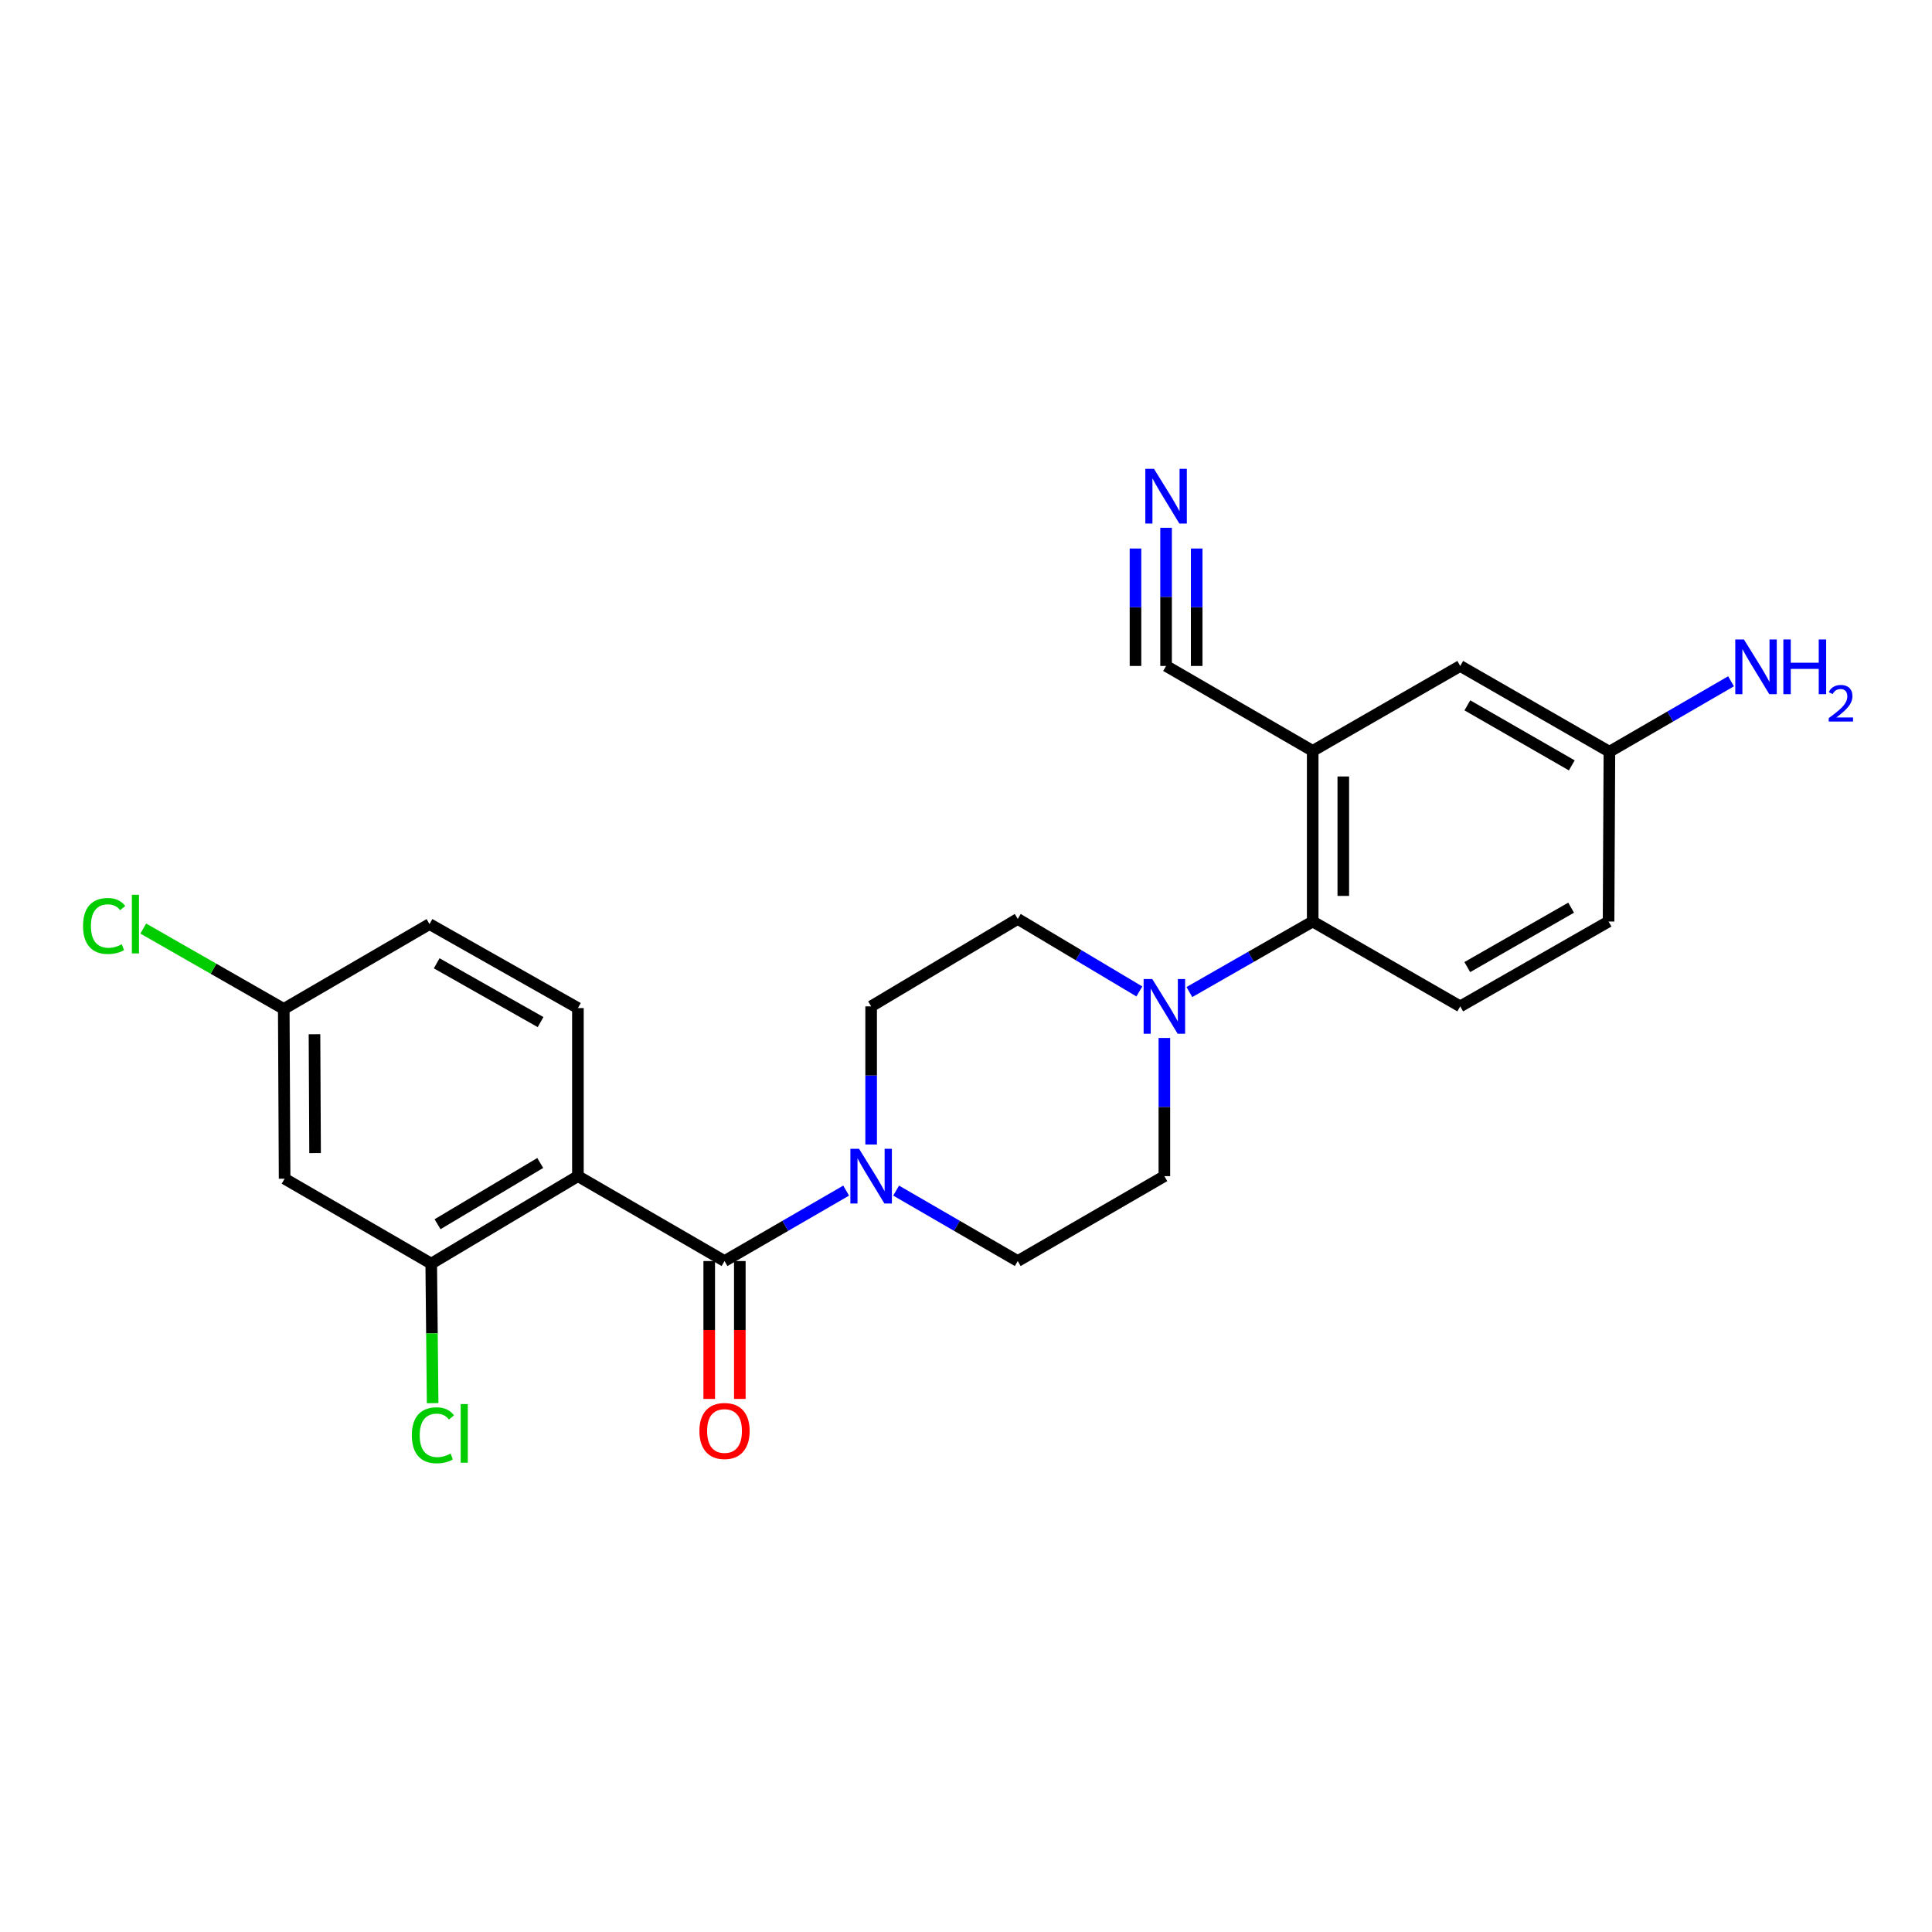 <?xml version='1.0' encoding='iso-8859-1'?>
<svg version='1.1' baseProfile='full'
              xmlns='http://www.w3.org/2000/svg'
                      xmlns:rdkit='http://www.rdkit.org/xml'
                      xmlns:xlink='http://www.w3.org/1999/xlink'
                  xml:space='preserve'
width='1000px' height='1000px' viewBox='0 0 1000 1000'>
<!-- END OF HEADER -->
<rect style='opacity:1.0;fill:#FFFFFF;stroke:none' width='1000' height='1000' x='0' y='0'> </rect>
<path class='bond-0' d='M 299.125,608.765 L 375.012,652.714' style='fill:none;fill-rule:evenodd;stroke:#000000;stroke-width:6px;stroke-linecap:butt;stroke-linejoin:miter;stroke-opacity:1' />
<path class='bond-4' d='M 299.125,608.765 L 223.202,654.051' style='fill:none;fill-rule:evenodd;stroke:#000000;stroke-width:6px;stroke-linecap:butt;stroke-linejoin:miter;stroke-opacity:1' />
<path class='bond-4' d='M 279.623,601.957 L 226.477,633.657' style='fill:none;fill-rule:evenodd;stroke:#000000;stroke-width:6px;stroke-linecap:butt;stroke-linejoin:miter;stroke-opacity:1' />
<path class='bond-8' d='M 299.125,608.765 L 299.125,521.774' style='fill:none;fill-rule:evenodd;stroke:#000000;stroke-width:6px;stroke-linecap:butt;stroke-linejoin:miter;stroke-opacity:1' />
<path class='bond-1' d='M 375.012,652.714 L 406.49,634.484' style='fill:none;fill-rule:evenodd;stroke:#000000;stroke-width:6px;stroke-linecap:butt;stroke-linejoin:miter;stroke-opacity:1' />
<path class='bond-1' d='M 406.49,634.484 L 437.967,616.255' style='fill:none;fill-rule:evenodd;stroke:#0000FF;stroke-width:6px;stroke-linecap:butt;stroke-linejoin:miter;stroke-opacity:1' />
<path class='bond-11' d='M 367.094,652.714 L 367.094,688.396' style='fill:none;fill-rule:evenodd;stroke:#000000;stroke-width:6px;stroke-linecap:butt;stroke-linejoin:miter;stroke-opacity:1' />
<path class='bond-11' d='M 367.094,688.396 L 367.094,724.077' style='fill:none;fill-rule:evenodd;stroke:#FF0000;stroke-width:6px;stroke-linecap:butt;stroke-linejoin:miter;stroke-opacity:1' />
<path class='bond-11' d='M 382.931,652.714 L 382.931,688.396' style='fill:none;fill-rule:evenodd;stroke:#000000;stroke-width:6px;stroke-linecap:butt;stroke-linejoin:miter;stroke-opacity:1' />
<path class='bond-11' d='M 382.931,688.396 L 382.931,724.077' style='fill:none;fill-rule:evenodd;stroke:#FF0000;stroke-width:6px;stroke-linecap:butt;stroke-linejoin:miter;stroke-opacity:1' />
<path class='bond-13' d='M 463.832,616.255 L 495.31,634.484' style='fill:none;fill-rule:evenodd;stroke:#0000FF;stroke-width:6px;stroke-linecap:butt;stroke-linejoin:miter;stroke-opacity:1' />
<path class='bond-13' d='M 495.31,634.484 L 526.787,652.714' style='fill:none;fill-rule:evenodd;stroke:#000000;stroke-width:6px;stroke-linecap:butt;stroke-linejoin:miter;stroke-opacity:1' />
<path class='bond-14' d='M 450.9,592.409 L 450.9,556.651' style='fill:none;fill-rule:evenodd;stroke:#0000FF;stroke-width:6px;stroke-linecap:butt;stroke-linejoin:miter;stroke-opacity:1' />
<path class='bond-14' d='M 450.9,556.651 L 450.9,520.894' style='fill:none;fill-rule:evenodd;stroke:#000000;stroke-width:6px;stroke-linecap:butt;stroke-linejoin:miter;stroke-opacity:1' />
<path class='bond-2' d='M 679.451,388.652 L 679.451,476.972' style='fill:none;fill-rule:evenodd;stroke:#000000;stroke-width:6px;stroke-linecap:butt;stroke-linejoin:miter;stroke-opacity:1' />
<path class='bond-2' d='M 695.288,401.9 L 695.288,463.724' style='fill:none;fill-rule:evenodd;stroke:#000000;stroke-width:6px;stroke-linecap:butt;stroke-linejoin:miter;stroke-opacity:1' />
<path class='bond-6' d='M 679.451,388.652 L 603.563,344.695' style='fill:none;fill-rule:evenodd;stroke:#000000;stroke-width:6px;stroke-linecap:butt;stroke-linejoin:miter;stroke-opacity:1' />
<path class='bond-12' d='M 679.451,388.652 L 755.813,344.695' style='fill:none;fill-rule:evenodd;stroke:#000000;stroke-width:6px;stroke-linecap:butt;stroke-linejoin:miter;stroke-opacity:1' />
<path class='bond-3' d='M 589.726,513.171 L 558.256,494.403' style='fill:none;fill-rule:evenodd;stroke:#0000FF;stroke-width:6px;stroke-linecap:butt;stroke-linejoin:miter;stroke-opacity:1' />
<path class='bond-3' d='M 558.256,494.403 L 526.787,475.635' style='fill:none;fill-rule:evenodd;stroke:#000000;stroke-width:6px;stroke-linecap:butt;stroke-linejoin:miter;stroke-opacity:1' />
<path class='bond-5' d='M 615.626,513.485 L 647.538,495.228' style='fill:none;fill-rule:evenodd;stroke:#0000FF;stroke-width:6px;stroke-linecap:butt;stroke-linejoin:miter;stroke-opacity:1' />
<path class='bond-5' d='M 647.538,495.228 L 679.451,476.972' style='fill:none;fill-rule:evenodd;stroke:#000000;stroke-width:6px;stroke-linecap:butt;stroke-linejoin:miter;stroke-opacity:1' />
<path class='bond-25' d='M 602.675,537.251 L 602.675,573.008' style='fill:none;fill-rule:evenodd;stroke:#0000FF;stroke-width:6px;stroke-linecap:butt;stroke-linejoin:miter;stroke-opacity:1' />
<path class='bond-25' d='M 602.675,573.008 L 602.675,608.765' style='fill:none;fill-rule:evenodd;stroke:#000000;stroke-width:6px;stroke-linecap:butt;stroke-linejoin:miter;stroke-opacity:1' />
<path class='bond-9' d='M 223.202,654.051 L 147.315,610.094' style='fill:none;fill-rule:evenodd;stroke:#000000;stroke-width:6px;stroke-linecap:butt;stroke-linejoin:miter;stroke-opacity:1' />
<path class='bond-18' d='M 223.202,654.051 L 223.567,690.159' style='fill:none;fill-rule:evenodd;stroke:#000000;stroke-width:6px;stroke-linecap:butt;stroke-linejoin:miter;stroke-opacity:1' />
<path class='bond-18' d='M 223.567,690.159 L 223.932,726.266' style='fill:none;fill-rule:evenodd;stroke:#00CC00;stroke-width:6px;stroke-linecap:butt;stroke-linejoin:miter;stroke-opacity:1' />
<path class='bond-10' d='M 679.451,476.972 L 755.813,520.894' style='fill:none;fill-rule:evenodd;stroke:#000000;stroke-width:6px;stroke-linecap:butt;stroke-linejoin:miter;stroke-opacity:1' />
<path class='bond-7' d='M 603.563,344.695 L 603.563,308.937' style='fill:none;fill-rule:evenodd;stroke:#000000;stroke-width:6px;stroke-linecap:butt;stroke-linejoin:miter;stroke-opacity:1' />
<path class='bond-7' d='M 603.563,308.937 L 603.563,273.18' style='fill:none;fill-rule:evenodd;stroke:#0000FF;stroke-width:6px;stroke-linecap:butt;stroke-linejoin:miter;stroke-opacity:1' />
<path class='bond-7' d='M 619.401,344.695 L 619.401,314.301' style='fill:none;fill-rule:evenodd;stroke:#000000;stroke-width:6px;stroke-linecap:butt;stroke-linejoin:miter;stroke-opacity:1' />
<path class='bond-7' d='M 619.401,314.301 L 619.401,283.907' style='fill:none;fill-rule:evenodd;stroke:#0000FF;stroke-width:6px;stroke-linecap:butt;stroke-linejoin:miter;stroke-opacity:1' />
<path class='bond-7' d='M 587.726,344.695 L 587.726,314.301' style='fill:none;fill-rule:evenodd;stroke:#000000;stroke-width:6px;stroke-linecap:butt;stroke-linejoin:miter;stroke-opacity:1' />
<path class='bond-7' d='M 587.726,314.301 L 587.726,283.907' style='fill:none;fill-rule:evenodd;stroke:#0000FF;stroke-width:6px;stroke-linecap:butt;stroke-linejoin:miter;stroke-opacity:1' />
<path class='bond-20' d='M 299.125,521.774 L 222.313,478.3' style='fill:none;fill-rule:evenodd;stroke:#000000;stroke-width:6px;stroke-linecap:butt;stroke-linejoin:miter;stroke-opacity:1' />
<path class='bond-20' d='M 279.802,529.036 L 226.034,498.604' style='fill:none;fill-rule:evenodd;stroke:#000000;stroke-width:6px;stroke-linecap:butt;stroke-linejoin:miter;stroke-opacity:1' />
<path class='bond-24' d='M 147.315,610.094 L 146.875,522.223' style='fill:none;fill-rule:evenodd;stroke:#000000;stroke-width:6px;stroke-linecap:butt;stroke-linejoin:miter;stroke-opacity:1' />
<path class='bond-24' d='M 163.086,596.834 L 162.778,535.324' style='fill:none;fill-rule:evenodd;stroke:#000000;stroke-width:6px;stroke-linecap:butt;stroke-linejoin:miter;stroke-opacity:1' />
<path class='bond-21' d='M 755.813,520.894 L 832.59,476.972' style='fill:none;fill-rule:evenodd;stroke:#000000;stroke-width:6px;stroke-linecap:butt;stroke-linejoin:miter;stroke-opacity:1' />
<path class='bond-21' d='M 759.465,500.559 L 813.209,469.813' style='fill:none;fill-rule:evenodd;stroke:#000000;stroke-width:6px;stroke-linecap:butt;stroke-linejoin:miter;stroke-opacity:1' />
<path class='bond-26' d='M 755.813,344.695 L 833.029,389.092' style='fill:none;fill-rule:evenodd;stroke:#000000;stroke-width:6px;stroke-linecap:butt;stroke-linejoin:miter;stroke-opacity:1' />
<path class='bond-26' d='M 759.502,365.084 L 813.553,396.162' style='fill:none;fill-rule:evenodd;stroke:#000000;stroke-width:6px;stroke-linecap:butt;stroke-linejoin:miter;stroke-opacity:1' />
<path class='bond-15' d='M 526.787,652.714 L 602.675,608.765' style='fill:none;fill-rule:evenodd;stroke:#000000;stroke-width:6px;stroke-linecap:butt;stroke-linejoin:miter;stroke-opacity:1' />
<path class='bond-16' d='M 450.9,520.894 L 526.787,475.635' style='fill:none;fill-rule:evenodd;stroke:#000000;stroke-width:6px;stroke-linecap:butt;stroke-linejoin:miter;stroke-opacity:1' />
<path class='bond-17' d='M 146.875,522.223 L 222.313,478.3' style='fill:none;fill-rule:evenodd;stroke:#000000;stroke-width:6px;stroke-linecap:butt;stroke-linejoin:miter;stroke-opacity:1' />
<path class='bond-23' d='M 146.875,522.223 L 110.512,501.42' style='fill:none;fill-rule:evenodd;stroke:#000000;stroke-width:6px;stroke-linecap:butt;stroke-linejoin:miter;stroke-opacity:1' />
<path class='bond-23' d='M 110.512,501.42 L 74.15,480.618' style='fill:none;fill-rule:evenodd;stroke:#00CC00;stroke-width:6px;stroke-linecap:butt;stroke-linejoin:miter;stroke-opacity:1' />
<path class='bond-19' d='M 833.029,389.092 L 832.59,476.972' style='fill:none;fill-rule:evenodd;stroke:#000000;stroke-width:6px;stroke-linecap:butt;stroke-linejoin:miter;stroke-opacity:1' />
<path class='bond-22' d='M 833.029,389.092 L 864.507,370.862' style='fill:none;fill-rule:evenodd;stroke:#000000;stroke-width:6px;stroke-linecap:butt;stroke-linejoin:miter;stroke-opacity:1' />
<path class='bond-22' d='M 864.507,370.862 L 895.985,352.633' style='fill:none;fill-rule:evenodd;stroke:#0000FF;stroke-width:6px;stroke-linecap:butt;stroke-linejoin:miter;stroke-opacity:1' />
<path  class='atom-2' d='M 444.64 594.605
L 453.92 609.605
Q 454.84 611.085, 456.32 613.765
Q 457.8 616.445, 457.88 616.605
L 457.88 594.605
L 461.64 594.605
L 461.64 622.925
L 457.76 622.925
L 447.8 606.525
Q 446.64 604.605, 445.4 602.405
Q 444.2 600.205, 443.84 599.525
L 443.84 622.925
L 440.16 622.925
L 440.16 594.605
L 444.64 594.605
' fill='#0000FF'/>
<path  class='atom-4' d='M 596.415 506.734
L 605.695 521.734
Q 606.615 523.214, 608.095 525.894
Q 609.575 528.574, 609.655 528.734
L 609.655 506.734
L 613.415 506.734
L 613.415 535.054
L 609.535 535.054
L 599.575 518.654
Q 598.415 516.734, 597.175 514.534
Q 595.975 512.334, 595.615 511.654
L 595.615 535.054
L 591.935 535.054
L 591.935 506.734
L 596.415 506.734
' fill='#0000FF'/>
<path  class='atom-8' d='M 597.303 242.663
L 606.583 257.663
Q 607.503 259.143, 608.983 261.823
Q 610.463 264.503, 610.543 264.663
L 610.543 242.663
L 614.303 242.663
L 614.303 270.983
L 610.423 270.983
L 600.463 254.583
Q 599.303 252.663, 598.063 250.463
Q 596.863 248.263, 596.503 247.583
L 596.503 270.983
L 592.823 270.983
L 592.823 242.663
L 597.303 242.663
' fill='#0000FF'/>
<path  class='atom-12' d='M 362.012 740.674
Q 362.012 733.874, 365.372 730.074
Q 368.732 726.274, 375.012 726.274
Q 381.292 726.274, 384.652 730.074
Q 388.012 733.874, 388.012 740.674
Q 388.012 747.554, 384.612 751.474
Q 381.212 755.354, 375.012 755.354
Q 368.772 755.354, 365.372 751.474
Q 362.012 747.594, 362.012 740.674
M 375.012 752.154
Q 379.332 752.154, 381.652 749.274
Q 384.012 746.354, 384.012 740.674
Q 384.012 735.114, 381.652 732.314
Q 379.332 729.474, 375.012 729.474
Q 370.692 729.474, 368.332 732.274
Q 366.012 735.074, 366.012 740.674
Q 366.012 746.394, 368.332 749.274
Q 370.692 752.154, 375.012 752.154
' fill='#FF0000'/>
<path  class='atom-19' d='M 213.171 742.903
Q 213.171 735.863, 216.451 732.183
Q 219.771 728.463, 226.051 728.463
Q 231.891 728.463, 235.011 732.583
L 232.371 734.743
Q 230.091 731.743, 226.051 731.743
Q 221.771 731.743, 219.491 734.623
Q 217.251 737.463, 217.251 742.903
Q 217.251 748.503, 219.571 751.383
Q 221.931 754.263, 226.491 754.263
Q 229.611 754.263, 233.251 752.383
L 234.371 755.383
Q 232.891 756.343, 230.651 756.903
Q 228.411 757.463, 225.931 757.463
Q 219.771 757.463, 216.451 753.703
Q 213.171 749.943, 213.171 742.903
' fill='#00CC00'/>
<path  class='atom-19' d='M 238.451 726.743
L 242.131 726.743
L 242.131 757.103
L 238.451 757.103
L 238.451 726.743
' fill='#00CC00'/>
<path  class='atom-23' d='M 902.657 330.983
L 911.937 345.983
Q 912.857 347.463, 914.337 350.143
Q 915.817 352.823, 915.897 352.983
L 915.897 330.983
L 919.657 330.983
L 919.657 359.303
L 915.777 359.303
L 905.817 342.903
Q 904.657 340.983, 903.417 338.783
Q 902.217 336.583, 901.857 335.903
L 901.857 359.303
L 898.177 359.303
L 898.177 330.983
L 902.657 330.983
' fill='#0000FF'/>
<path  class='atom-23' d='M 923.057 330.983
L 926.897 330.983
L 926.897 343.023
L 941.377 343.023
L 941.377 330.983
L 945.217 330.983
L 945.217 359.303
L 941.377 359.303
L 941.377 346.223
L 926.897 346.223
L 926.897 359.303
L 923.057 359.303
L 923.057 330.983
' fill='#0000FF'/>
<path  class='atom-23' d='M 946.59 358.31
Q 947.276 356.541, 948.913 355.564
Q 950.55 354.561, 952.82 354.561
Q 955.645 354.561, 957.229 356.092
Q 958.813 357.623, 958.813 360.342
Q 958.813 363.114, 956.754 365.702
Q 954.721 368.289, 950.497 371.351
L 959.13 371.351
L 959.13 373.463
L 946.537 373.463
L 946.537 371.694
Q 950.022 369.213, 952.081 367.365
Q 954.167 365.517, 955.17 363.854
Q 956.173 362.19, 956.173 360.474
Q 956.173 358.679, 955.275 357.676
Q 954.378 356.673, 952.82 356.673
Q 951.315 356.673, 950.312 357.28
Q 949.309 357.887, 948.596 359.234
L 946.59 358.31
' fill='#0000FF'/>
<path  class='atom-24' d='M 42.979 479.28
Q 42.979 472.24, 46.259 468.56
Q 49.579 464.84, 55.859 464.84
Q 61.699 464.84, 64.819 468.96
L 62.179 471.12
Q 59.899 468.12, 55.859 468.12
Q 51.579 468.12, 49.299 471
Q 47.059 473.84, 47.059 479.28
Q 47.059 484.88, 49.379 487.76
Q 51.739 490.64, 56.299 490.64
Q 59.419 490.64, 63.059 488.76
L 64.179 491.76
Q 62.699 492.72, 60.459 493.28
Q 58.219 493.84, 55.739 493.84
Q 49.579 493.84, 46.259 490.08
Q 42.979 486.32, 42.979 479.28
' fill='#00CC00'/>
<path  class='atom-24' d='M 68.259 463.12
L 71.939 463.12
L 71.939 493.48
L 68.259 493.48
L 68.259 463.12
' fill='#00CC00'/>
</svg>
